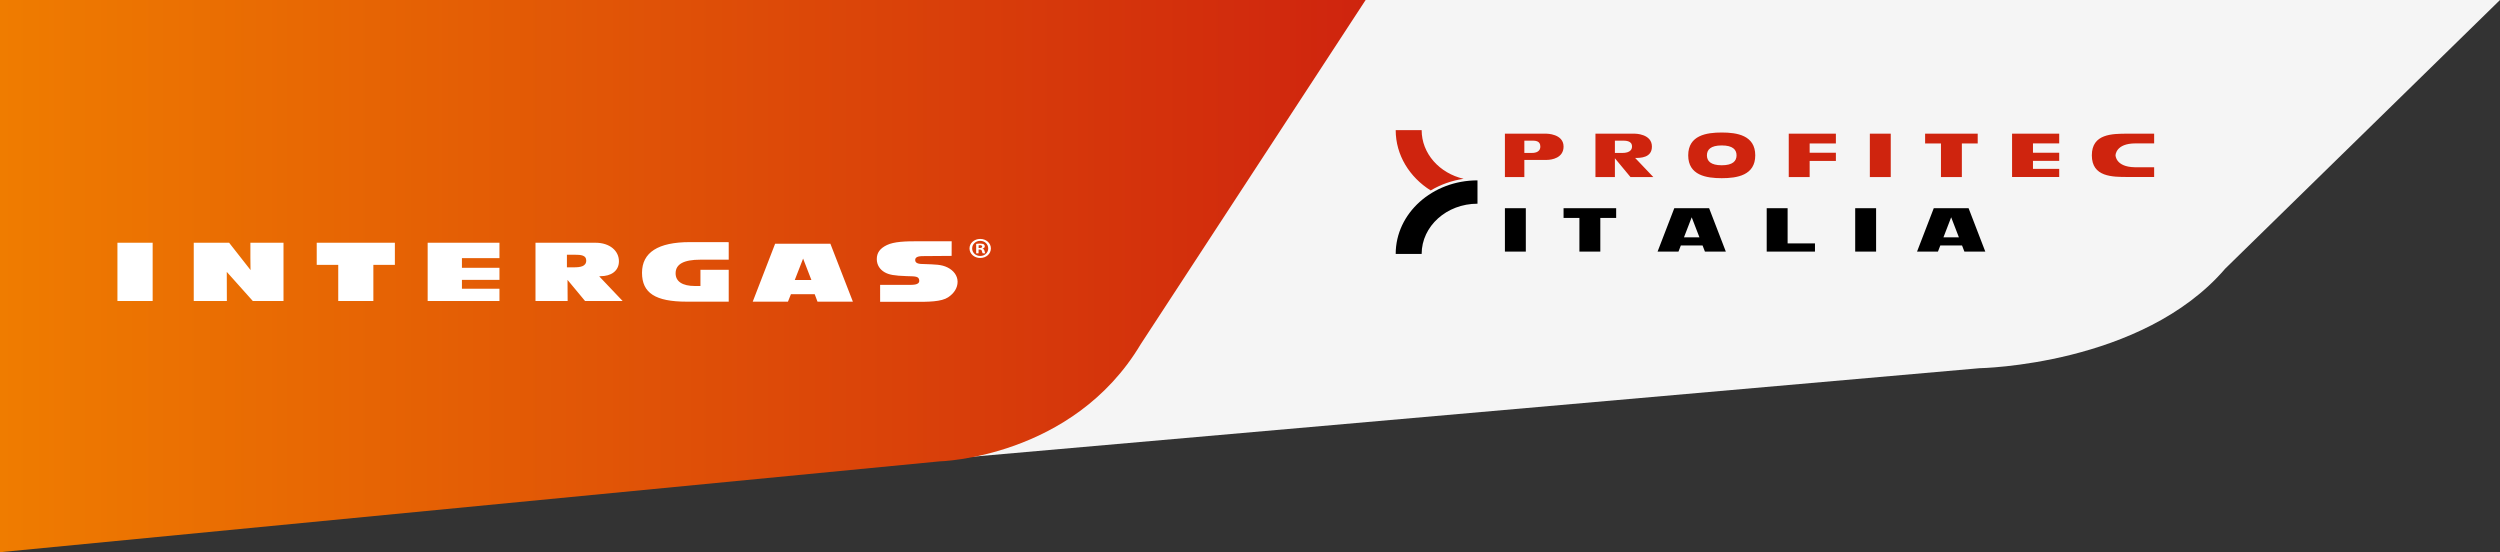 <svg xmlns="http://www.w3.org/2000/svg" width="421" height="93" viewBox="0 0 421 93">
  <rect x="0" y="0" width="421" height="93" fill="#333333" stroke="none"/>
  <defs>
    <linearGradient id="mixed-logo-a" x1="100%" x2="0%" y1="0%" y2="0%">
      <stop offset="0%" stop-color="#CF240E"/>
      <stop offset="100%" stop-color="#EF7C00"/>
    </linearGradient>
  </defs>
  <g fill="none" fill-rule="evenodd">
    <path fill="#F5F5F5" d="M140,0 L140,79 L333.332,62.007 C333.332,62.007 360.739,61.556 374.734,45.232 L421,0 L140,0 Z"/>
    <g fill-rule="nonzero" transform="translate(234.45 21.917)">
      <path fill="#CF240E" d="M12.022,8.193 C7.96,7.259 4.956,3.945 4.956,0 L0.585,0 C0.585,4.204 2.916,7.917 6.477,10.156 C8.118,9.175 9.998,8.493 12.022,8.193"/>
      <path fill="#000" d="M14.359,8.457 C6.752,8.457 0.585,14.003 0.585,20.844 L4.956,20.844 C4.956,16.174 9.166,12.387 14.359,12.387 L14.359,8.457 Z M99.874,20.45 L97.06,13.145 L94.716,13.145 L93.539,13.145 L91.196,13.145 L88.381,20.45 L91.902,20.45 L92.299,19.42 L95.957,19.42 L96.354,20.45 L99.874,20.45 Z M95.427,18.046 L92.828,18.046 L94.127,14.673 L95.427,18.046 Z M77.965,20.45 L81.485,20.45 L81.485,13.145 L77.965,13.145 L77.965,20.45 Z M66.584,20.45 L71.192,20.45 L71.192,19.076 L66.584,19.076 L66.584,13.145 L63.063,13.145 L63.063,20.45 L66.584,20.45 Z M52.658,20.45 L56.179,20.45 L53.365,13.145 L51.021,13.145 L49.844,13.145 L47.5,13.145 L44.686,20.45 L48.207,20.45 L48.603,19.42 L52.262,19.42 L52.658,20.45 Z M51.733,18.046 L49.133,18.046 L50.433,14.673 L51.733,18.046 Z M35.044,14.788 L37.712,14.788 L37.712,13.145 L35.044,13.145 L31.522,13.145 L28.854,13.145 L28.854,14.788 L31.522,14.788 L31.522,20.45 L35.044,20.45 L35.044,14.788 Z M18.977,20.45 L22.498,20.45 L22.498,13.145 L18.977,13.145 L18.977,20.45 Z"/>
      <path fill="#CF240E" d="M121.806,4.241 C121.806,4.241 121.806,2.231 125.17,2.231 L128.309,2.231 L128.309,0.588 L123.892,0.588 L123.892,0.594 C121.246,0.594 117.815,0.594 117.815,4.241 C117.815,7.887 121.246,7.887 123.892,7.887 L128.309,7.887 L128.309,6.245 L125.014,6.245 C121.814,6.181 121.806,4.241 121.806,4.241 Z M107.903,7.893 L112.321,7.893 L112.321,6.52 L107.903,6.52 L107.903,5.175 L112.321,5.175 L112.321,3.801 L107.903,3.801 L107.903,2.231 L112.321,2.231 L112.321,0.588 L107.903,0.588 L104.382,0.588 L104.382,7.893 L107.903,7.893 Z M95.928,2.237 L98.596,2.237 L98.596,0.594 L95.928,0.594 L92.407,0.594 L89.739,0.594 L89.739,2.237 L92.407,2.237 L92.407,7.899 L95.928,7.899 L95.928,2.237 Z M80.432,7.899 L83.952,7.899 L83.952,0.594 L80.432,0.594 L80.432,7.899 Z M70.296,5.18 L74.713,5.18 L74.713,3.807 L70.296,3.807 L70.296,2.237 L74.713,2.237 L74.713,0.594 L70.296,0.594 L66.775,0.594 L66.775,7.899 L70.296,7.899 L70.296,5.18 Z M61.135,4.244 C61.135,0.867 58.057,0.398 55.49,0.398 C52.922,0.398 49.844,0.867 49.844,4.244 C49.844,7.621 52.922,8.09 55.49,8.09 C58.057,8.09 61.135,7.621 61.135,4.244 Z M57.985,4.244 C57.985,5.199 57.351,5.913 55.49,5.913 C53.628,5.913 52.995,5.199 52.995,4.244 C52.995,3.289 53.628,2.575 55.49,2.575 C57.351,2.575 57.985,3.289 57.985,4.244 Z M43.969,7.899 L40.907,4.681 L40.919,4.681 C41.759,4.681 43.733,4.681 43.733,2.767 C43.733,0.594 40.863,0.594 40.863,0.594 L38.654,0.594 L37.499,0.594 L34.225,0.594 L34.225,7.899 L37.499,7.899 L37.499,4.735 L40.123,7.899 L43.969,7.899 Z M40.381,2.756 C40.381,3.837 39.046,3.841 38.654,3.841 L37.499,3.841 L37.499,1.766 L38.654,1.766 C39.304,1.766 40.381,1.754 40.381,2.756 Z M28.854,2.767 C28.854,0.594 25.972,0.594 25.972,0.594 L23.406,0.594 L22.251,0.594 L18.977,0.594 L18.977,7.899 L22.251,7.899 L22.251,5.012 L26.028,5.012 C26.869,5.012 28.854,4.681 28.854,2.767 Z M24.941,2.756 C24.941,3.837 23.799,3.841 23.406,3.841 L22.251,3.841 L22.251,1.766 L23.406,1.766 C24.056,1.766 24.941,1.754 24.941,2.756 Z"/>
    </g>
    <path fill="url(#mixed-logo-a)" d="M0,0 L0,92.987 L158.224,77.694 C158.224,77.694 180.654,77.163 192.107,57.949 L229.972,0 L0,0 Z"/>
    <path fill="#FFF" d="M166.865,41.831 C166.865,40.946 166.085,40.236 165.069,40.236 C164.065,40.236 163.263,40.946 163.263,41.831 C163.263,42.735 164.065,43.445 165.069,43.445 C166.085,43.445 166.865,42.735 166.865,41.831 L166.865,41.831 Z M166.415,41.84 C166.415,42.541 165.85,43.105 165.081,43.105 C164.29,43.105 163.712,42.541 163.712,41.831 C163.712,41.13 164.29,40.557 165.069,40.557 C165.85,40.557 166.415,41.13 166.415,41.84 L166.415,41.84 Z M165.476,41.88 L165.476,41.859 C165.689,41.802 165.839,41.665 165.839,41.49 C165.839,41.334 165.765,41.208 165.668,41.141 C165.539,41.072 165.39,41.023 165.058,41.023 C164.77,41.023 164.546,41.043 164.386,41.072 L164.386,42.666 L164.792,42.666 L164.792,42.025 L164.984,42.025 C165.209,42.025 165.316,42.103 165.348,42.278 C165.401,42.463 165.434,42.608 165.487,42.666 L165.925,42.666 C165.882,42.608 165.85,42.512 165.796,42.268 C165.743,42.055 165.647,41.938 165.476,41.88 L165.476,41.88 Z M165.401,41.529 C165.401,41.695 165.22,41.763 164.994,41.763 L164.802,41.763 L164.802,41.306 C164.845,41.296 164.919,41.287 165.027,41.287 C165.283,41.287 165.401,41.383 165.401,41.529 L165.401,41.529 Z M154.114,43.784 C154.108,43.116 155.087,43.131 155.595,43.127 L160.254,43.092 L160.262,40.627 L154.763,40.627 C152.418,40.618 150.557,40.692 149.357,41.266 C148.157,41.841 147.651,42.596 147.651,43.628 C147.651,44.658 148.212,45.4 148.948,45.833 C149.701,46.275 150.591,46.429 152.698,46.5 C154.066,46.547 154.779,46.471 154.803,47.26 C154.828,48.048 153.641,47.969 152.751,47.969 C151.077,47.969 149.886,47.969 148.212,47.971 L148.213,50.731 L148.213,50.827 C150.234,50.857 151.787,50.79 153.807,50.819 C156.369,50.855 158.539,50.813 159.665,50.066 C160.67,49.398 161.269,48.474 161.258,47.425 C161.245,46.375 160.543,45.53 159.587,45.051 C158.502,44.508 157.484,44.548 155.623,44.467 C154.95,44.456 154.118,44.452 154.114,43.784 L154.114,43.784 Z M137.667,50.801 L143.626,50.801 L139.835,41.041 L130.533,41.041 L126.76,50.801 L132.69,50.801 L133.191,49.547 L137.197,49.547 L137.667,50.801 Z M136.639,47.151 L133.839,47.151 L135.243,43.546 L136.639,47.151 Z M115.654,50.8 L122.716,50.8 L122.716,45.433 L117.955,45.433 L117.955,48.162 L117.014,48.162 C114.924,48.162 113.772,47.404 113.772,46.027 C113.772,44.482 115.14,43.73 117.955,43.73 L122.716,43.73 L122.716,40.781 L116.174,40.772 C110.826,40.772 108.115,42.51 108.115,45.94 C108.115,49.346 110.37,50.8 115.654,50.8 L115.654,50.8 Z M104.852,50.688 L100.908,46.537 L101.187,46.507 C102.814,46.507 104.228,45.691 104.228,43.991 C104.228,42.255 102.704,40.878 100.279,40.878 L90.177,40.878 L90.177,50.688 L95.591,50.688 L95.568,47.128 L98.523,50.688 L104.852,50.688 Z M98.721,43.87 C98.721,44.879 97.715,45.018 96.627,45.018 L95.468,45.018 L95.468,42.896 L96.742,42.896 C97.825,42.896 98.721,42.97 98.721,43.87 L98.721,43.87 Z M72.018,50.687 L84.108,50.687 L84.108,48.62 L77.789,48.62 L77.789,47.13 L84.108,47.13 L84.108,45.101 L77.789,45.101 L77.789,43.464 L84.108,43.464 L84.108,40.88 L72.018,40.88 L72.018,50.687 Z M62.874,44.606 L66.496,44.606 L66.496,40.88 L53.336,40.88 L53.336,44.606 L56.959,44.606 L56.959,50.687 L62.874,50.687 L62.874,44.606 Z M42.573,50.688 L47.742,50.688 L47.742,40.878 L42.166,40.878 L42.166,43.361 C42.166,43.794 42.166,44.349 42.183,45 L42.195,45.481 L38.584,40.878 L32.627,40.878 L32.627,50.688 L38.203,50.688 L38.189,45.784 L42.573,50.688 Z M19.775,50.688 L25.707,50.688 L25.707,40.88 L19.775,40.88 L19.775,50.688 Z"/>
  </g>
</svg>
